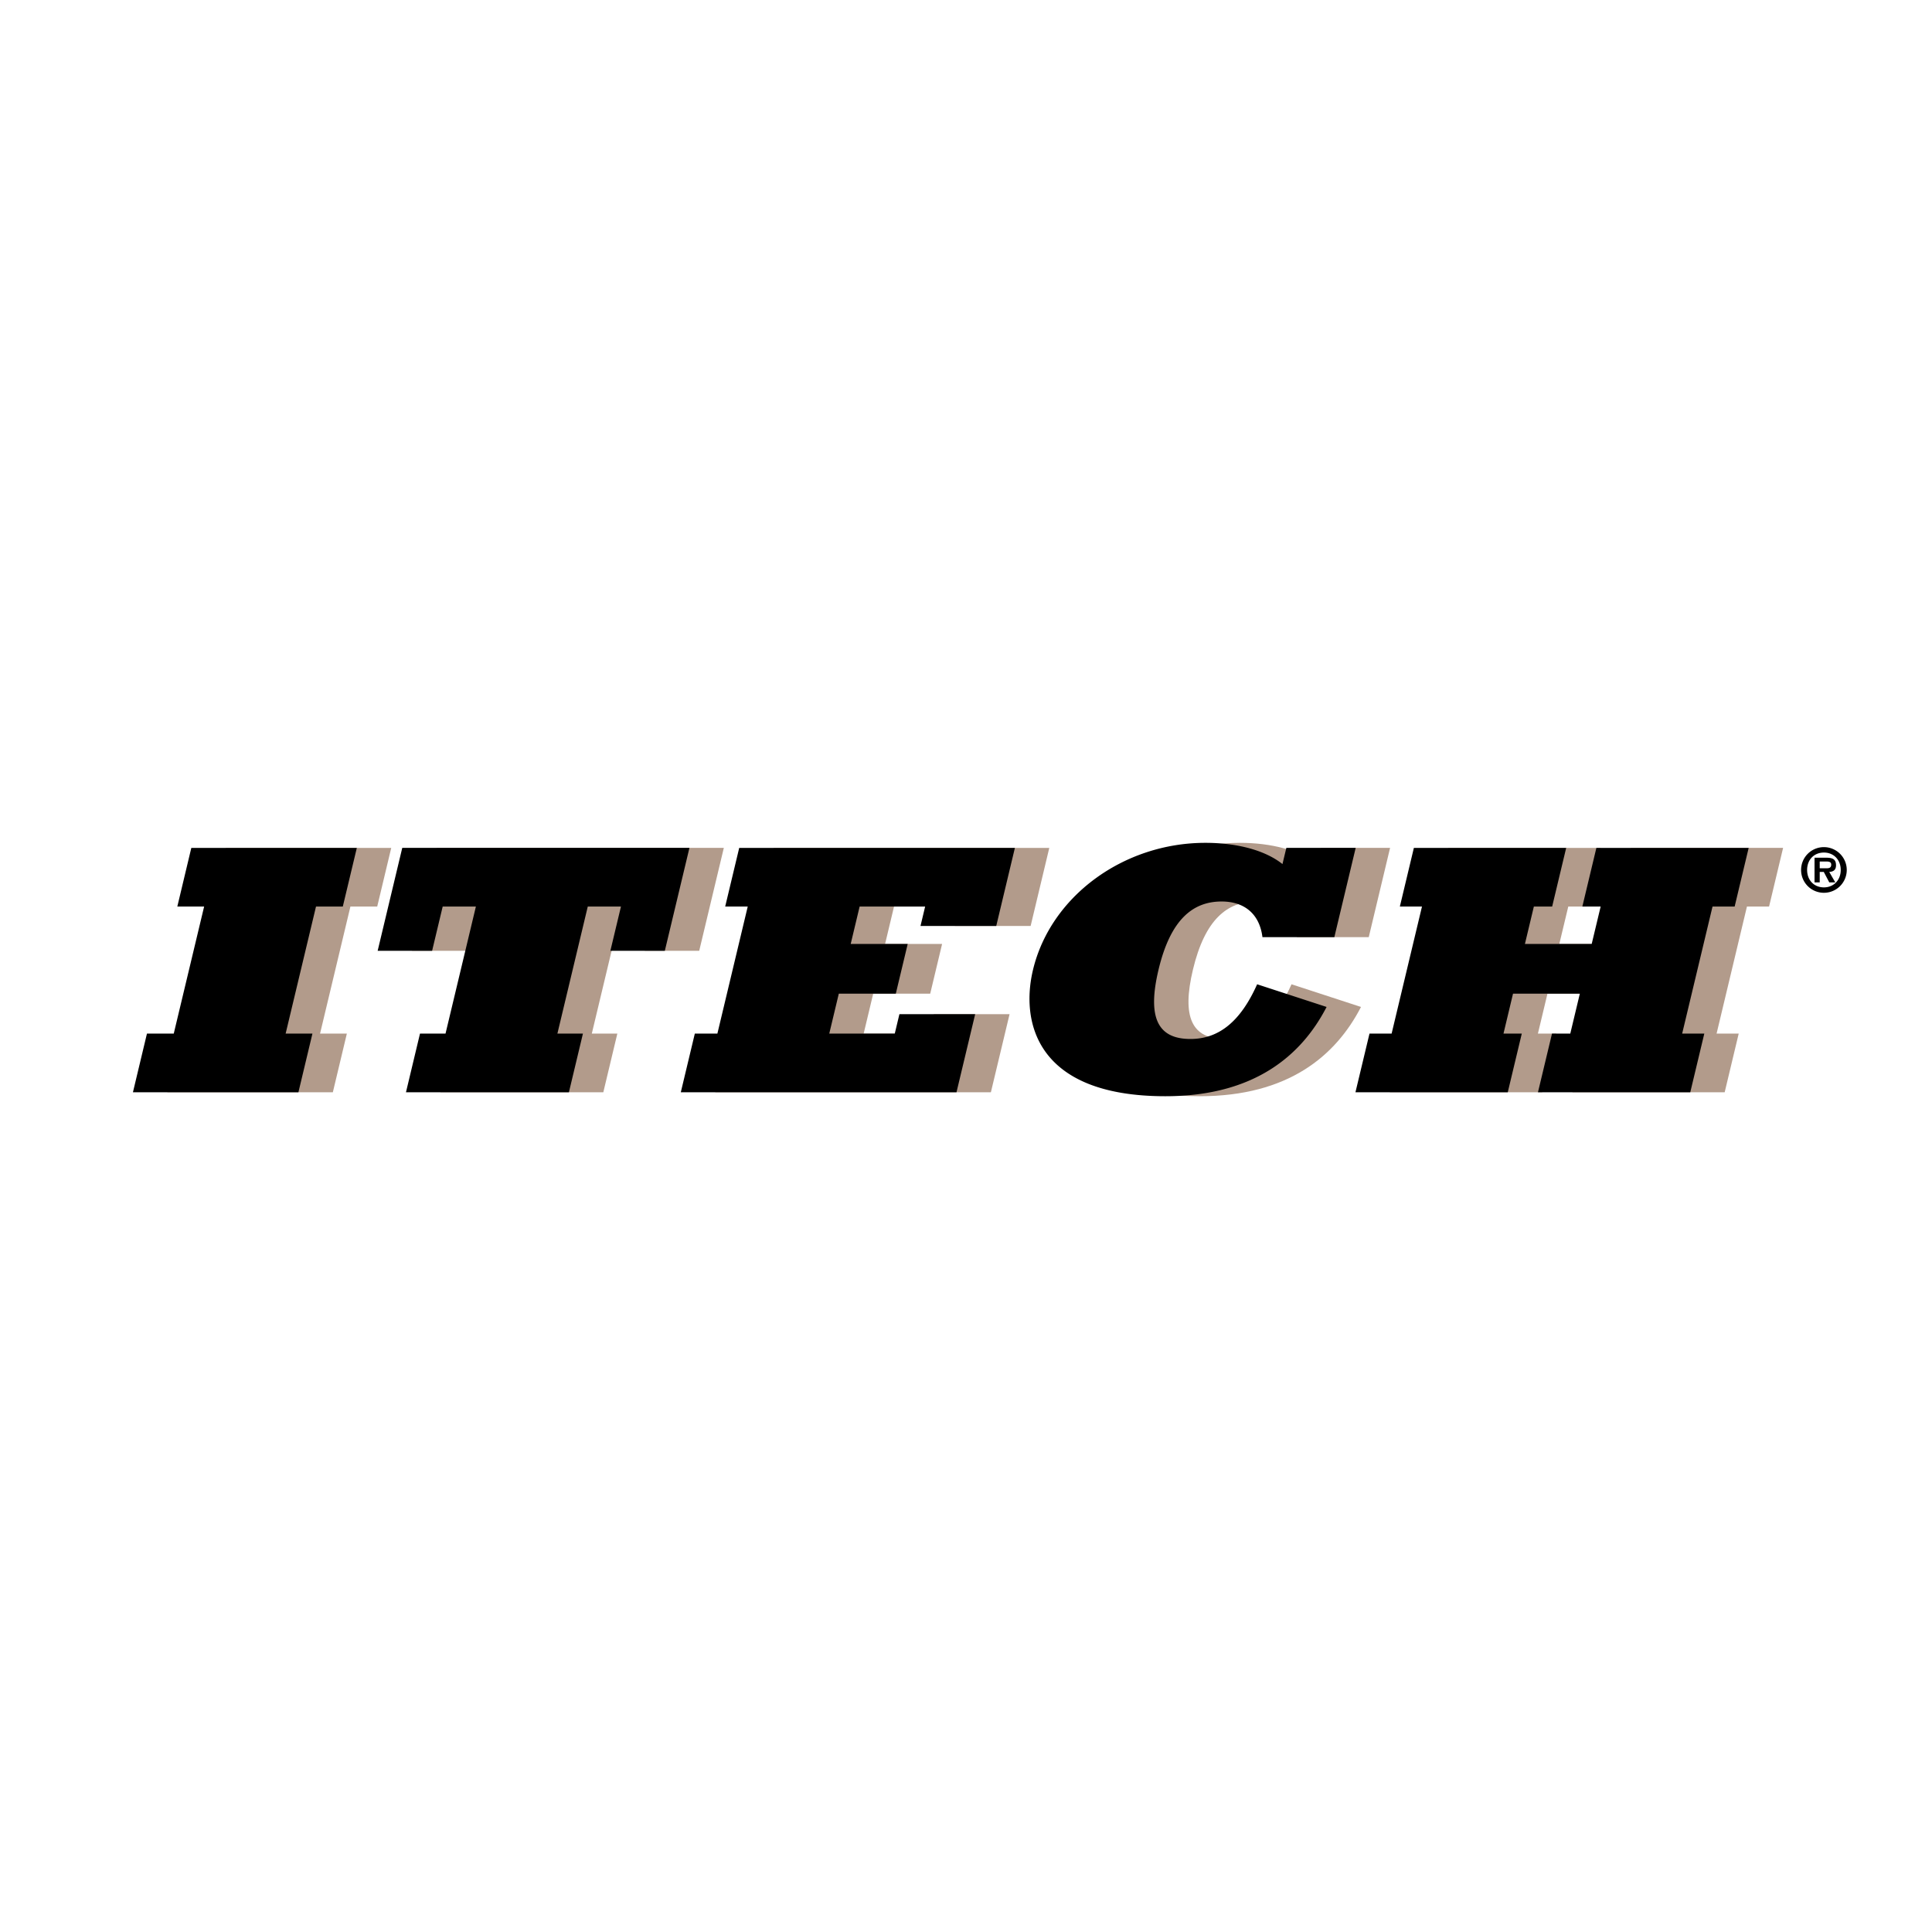 <svg xmlns="http://www.w3.org/2000/svg" width="2500" height="2500" viewBox="0 0 192.756 192.756"><g fill-rule="evenodd" clip-rule="evenodd"><path fill="#fff" d="M0 0h192.756v192.756H0V0z"/><path fill="#b29b8b" d="M18.094 103.121h2.674l3.029-12.674h-2.673l1.398-5.853h16.512l-1.399 5.853h-2.674l-3.029 12.674h2.674l-1.398 5.854H16.695l1.399-5.854zM69.761 94.862h-5.432l1.055-4.415h-3.309l-3.03 12.674h2.547l-1.399 5.854H43.936l1.398-5.854h2.547l3.03-12.674h-3.312l-1.054 4.415h-5.433l2.452-10.268h28.652l-2.455 10.268zM72.756 103.121h2.249l3.03-12.674h-2.251l1.399-5.853h27.505l-1.862 7.792h-7.555l.463-1.939h-6.537l-.892 3.733h5.688l-1.185 4.956h-5.687l-.953 3.985h6.537l.464-1.938h7.556l-1.864 7.792H71.358l1.398-5.854zM135.787 100.464c-2.525 4.884-7.264 8.906-16.094 8.906-12.945 0-14.428-7.47-13.203-12.604 1.752-7.327 9.016-12.676 17.209-12.676 3.182 0 5.973.754 7.684 2.118l.387-1.615h6.918l-2.127 8.905h-7.174c-.291-2.333-1.824-3.555-4.074-3.555-2.844 0-5.09 1.759-6.291 6.787-1.133 4.739-.127 6.929 3.184 6.929 2.844 0 5.004-1.759 6.65-5.457l6.931 2.262zM140.066 103.121h2.207l3.03-12.674h-2.207l1.398-5.853h15.195l-1.4 5.853h-1.822l-.895 3.733h6.666l.891-3.733h-1.826l1.4-5.853H177.9l-1.4 5.853h-2.207l-3.029 12.674h2.207l-1.399 5.854h-15.195l1.398-5.854h1.825l.953-3.985h-6.662l-.953 3.985h1.824l-1.399 5.854h-15.197l1.4-5.854z"/><path d="M14.662 103.121h2.674l3.03-12.674h-2.675l1.397-5.853h16.513l-1.399 5.853h-2.674l-3.029 12.674h2.673l-1.399 5.854h-16.51l1.399-5.854zM66.33 94.862h-5.433l1.056-4.415h-3.311l-3.03 12.674h2.547l-1.399 5.854H40.504l1.399-5.854h2.547l3.029-12.674h-3.312l-1.055 4.415h-5.433l2.454-10.268h28.652L66.33 94.862zM69.323 103.121h2.251l3.027-12.674h-2.249l1.399-5.853h27.505l-1.861 7.792h-7.557l.463-1.939h-6.535l-.892 3.733h5.687l-1.185 4.956h-5.687l-.953 3.985h6.536l.463-1.938h7.558l-1.863 7.792H67.924l1.399-5.854zM132.354 100.464c-2.523 4.884-7.264 8.906-16.092 8.906-12.945 0-14.43-7.47-13.201-12.604 1.75-7.327 9.012-12.676 17.203-12.676 3.186 0 5.977.754 7.688 2.118l.387-1.615h6.918l-2.129 8.905h-7.174c-.289-2.333-1.822-3.555-4.072-3.555-2.844 0-5.09 1.759-6.291 6.787-1.133 4.739-.129 6.929 3.182 6.929 2.846 0 5.004-1.759 6.652-5.457l6.929 2.262zM136.635 103.121h2.207l3.029-12.674h-2.207l1.398-5.853h15.196l-1.399 5.853h-1.826l-.892 3.733h6.662l.894-3.733h-1.826l1.4-5.853h15.194l-1.399 5.853h-2.207l-3.029 12.674h2.209l-1.4 5.854h-15.196l1.401-5.854h1.824l.953-3.985h-6.666l-.951 3.985h1.826l-1.4 5.854h-15.196l1.401-5.854zM179.695 86.796a2.273 2.273 0 0 1 2.279-2.278 2.28 2.28 0 0 1 2.277 2.278 2.28 2.28 0 0 1-2.277 2.278 2.273 2.273 0 0 1-2.279-2.278zm3.955 0c0-1.016-.703-1.737-1.676-1.737-.992 0-1.678.721-1.678 1.737s.686 1.738 1.678 1.738c.973 0 1.676-.722 1.676-1.738zm-.545 1.238h-.598l-.547-1.04h-.406v1.04h-.518v-2.459h1.189c.643 0 .955.175.955.752 0 .456-.24.638-.674.667l.599 1.04zm-.871-1.407c.273.007.467-.059.467-.366 0-.331-.355-.307-.588-.307h-.559v.673h.68z"/></g></svg>